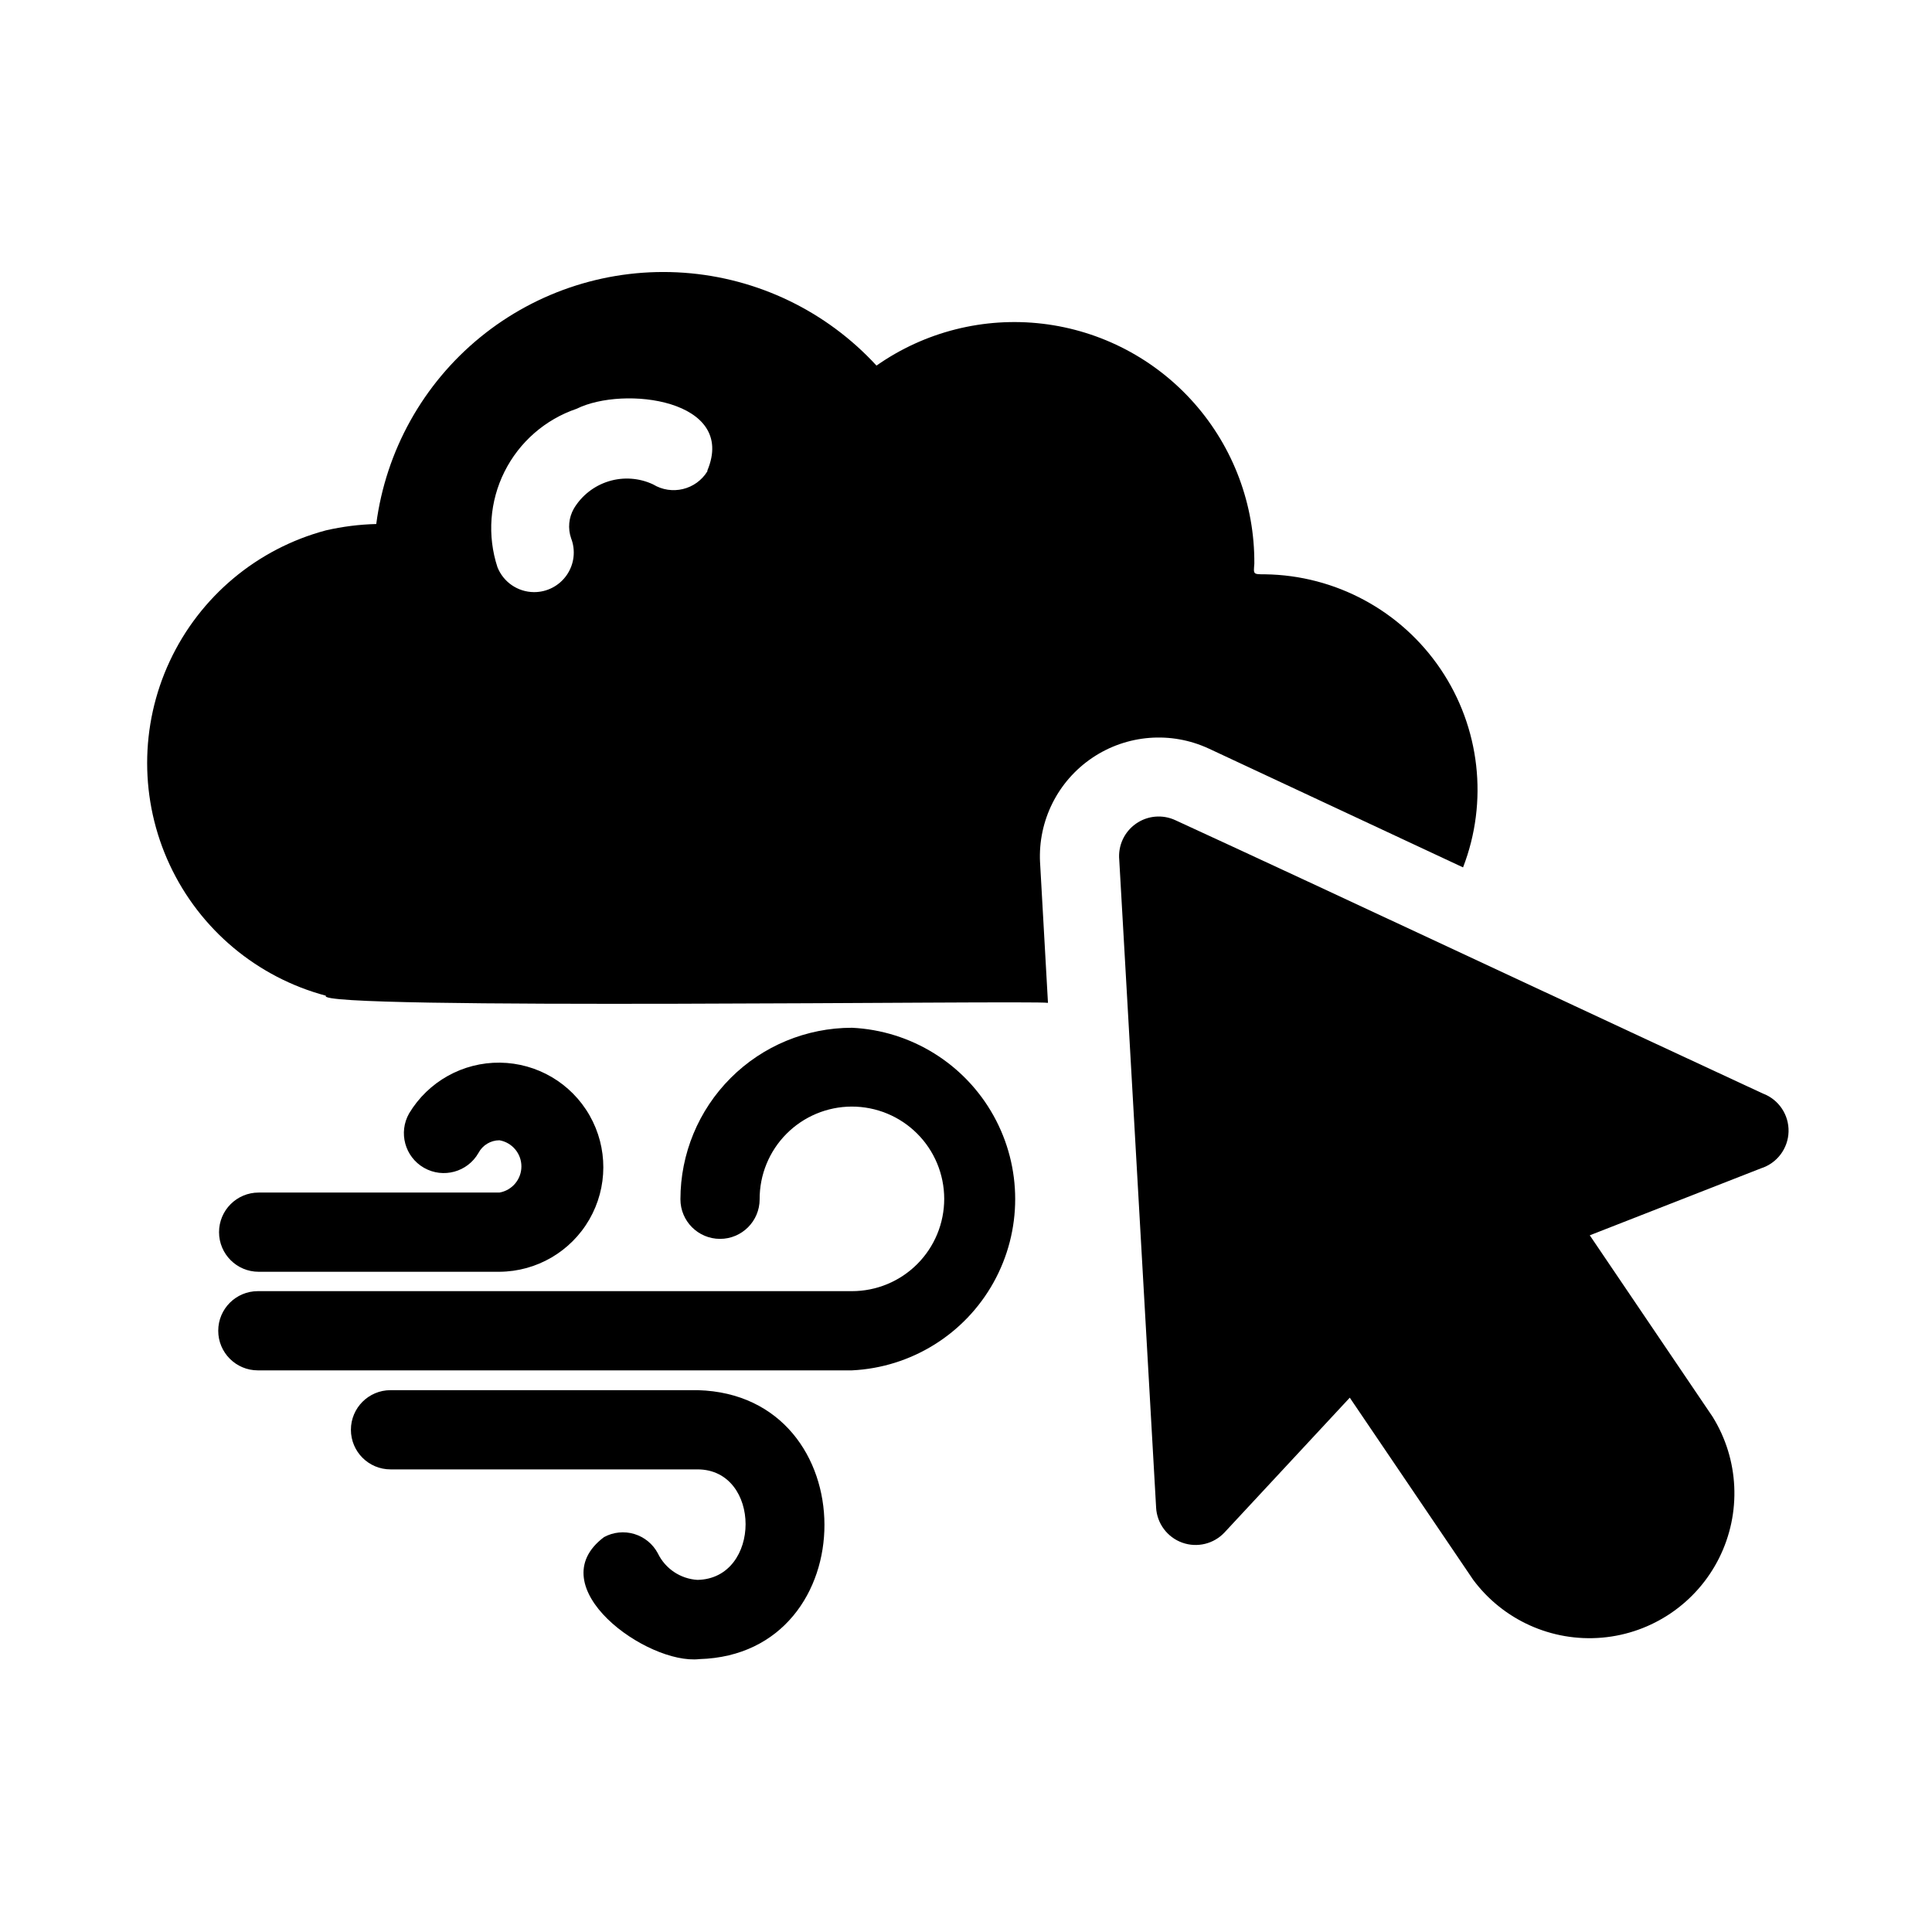 <?xml version="1.0" encoding="UTF-8"?>
<!-- Uploaded to: SVG Repo, www.svgrepo.com, Generator: SVG Repo Mixer Tools -->
<svg fill="#000000" width="800px" height="800px" version="1.1" viewBox="144 144 512 512" xmlns="http://www.w3.org/2000/svg">
 <g>
  <path d="m611.18 433.8c-37.891-17.527-118.18-55.211-155.66-72.422-3.414-1.602-7.418-1.25-10.5 0.922-3.082 2.168-4.762 5.82-4.406 9.574l2.207 38.625 7.559 132.98h-0.004c0.215 4.223 2.945 7.906 6.93 9.34 3.949 1.418 8.367 0.348 11.23-2.731l33.168-35.688 32.645 48.176-0.004 0.004c7.945 10.734 20.895 16.57 34.199 15.414 13.305-1.152 25.055-9.137 31.031-21.078 5.977-11.945 5.32-26.133-1.73-37.477l-32.539-48.07 45.344-17.738c4.269-1.348 7.215-5.254 7.336-9.73 0.117-4.477-2.617-8.535-6.809-10.105z"/>
  <path d="m464.34 342.38 67.383 31.488c6.738-17.434 4.516-37.059-5.949-52.543-10.465-15.488-27.844-24.871-46.531-25.129-3.254 0-3.043 0-2.832-2.832 0.102-15.645-5.566-30.777-15.922-42.504-10.352-11.727-24.664-19.23-40.199-21.07-15.535-1.84-31.203 2.109-44.012 11.094-13.246-14.41-31.496-23.211-51.016-24.605-19.523-1.395-38.84 4.723-54 17.102-15.156 12.379-25.012 30.082-27.551 49.488-4.488 0.113-8.953 0.676-13.328 1.68-18.246 4.863-33.406 17.555-41.395 34.668-7.988 17.109-7.988 36.879 0 53.992 7.988 17.109 23.148 29.805 41.395 34.668-4.199 3.883 187.67 1.156 191.34 1.891l-2.098-37.262h-0.004c-0.547-11.02 4.707-21.52 13.855-27.68 9.148-6.164 20.855-7.09 30.859-2.445zm-132.88-73.473c-3.027 4.91-9.449 6.457-14.383 3.465-3.668-1.723-7.848-2.019-11.727-0.836-3.879 1.184-7.18 3.762-9.266 7.238-1.367 2.394-1.637 5.266-0.734 7.871 1.254 3.242 0.82 6.891-1.156 9.746-1.977 2.859-5.234 4.555-8.707 4.527-4.266-0.035-8.082-2.648-9.656-6.609-2.734-8.355-2.062-17.445 1.867-25.309 3.93-7.859 10.801-13.852 19.125-16.676 12.488-6.195 42.508-2.414 34.637 16.371z"/>
  <path d="m369.77 416.37c-12.055 0-23.613 4.789-32.137 13.312-8.523 8.523-13.312 20.082-13.312 32.137 0 5.797 4.699 10.496 10.496 10.496s10.496-4.699 10.496-10.496c-0.027-6.492 2.527-12.73 7.102-17.336 4.574-4.606 10.793-7.207 17.285-7.227 6.492-0.016 12.727 2.547 17.324 7.129 4.602 4.578 7.191 10.801 7.203 17.293 0.008 6.492-2.562 12.723-7.152 17.316-4.586 4.594-10.812 7.176-17.305 7.176h-157.44c-5.797 0-10.496 4.699-10.496 10.496s4.699 10.496 10.496 10.496h157.44c15.699-0.758 29.895-9.57 37.535-23.305 7.641-13.738 7.641-30.445 0-44.184-7.641-13.734-21.836-22.547-37.535-23.305z"/>
  <path d="m276.36 460.04h-63.816c-5.797 0-10.496 4.699-10.496 10.496s4.699 10.496 10.496 10.496h63.816c9.84-0.062 18.906-5.34 23.824-13.867 4.914-8.523 4.941-19.016 0.066-27.562-4.871-8.551-13.914-13.871-23.75-13.988-9.84-0.113-19.004 5-24.07 13.434-2.898 5.074-1.137 11.535 3.934 14.434 5.074 2.898 11.535 1.137 14.434-3.938 1.09-2.062 3.231-3.356 5.562-3.359 3.367 0.59 5.82 3.512 5.82 6.93 0 3.414-2.453 6.34-5.82 6.926z"/>
  <path d="m328.94 512.41h-81.449c-5.797 0-10.496 4.699-10.496 10.496s4.699 10.496 10.496 10.496h81.344c17.004 0 17.004 28.969 0 29.285-4.516-0.273-8.527-2.961-10.496-7.031-1.312-2.473-3.559-4.32-6.242-5.129-2.68-0.809-5.57-0.512-8.031 0.824-17.422 13.121 11.441 33.902 25.297 32.328 44.184-1.262 44.289-70.008-0.422-71.27z"/>
 </g>
</svg>